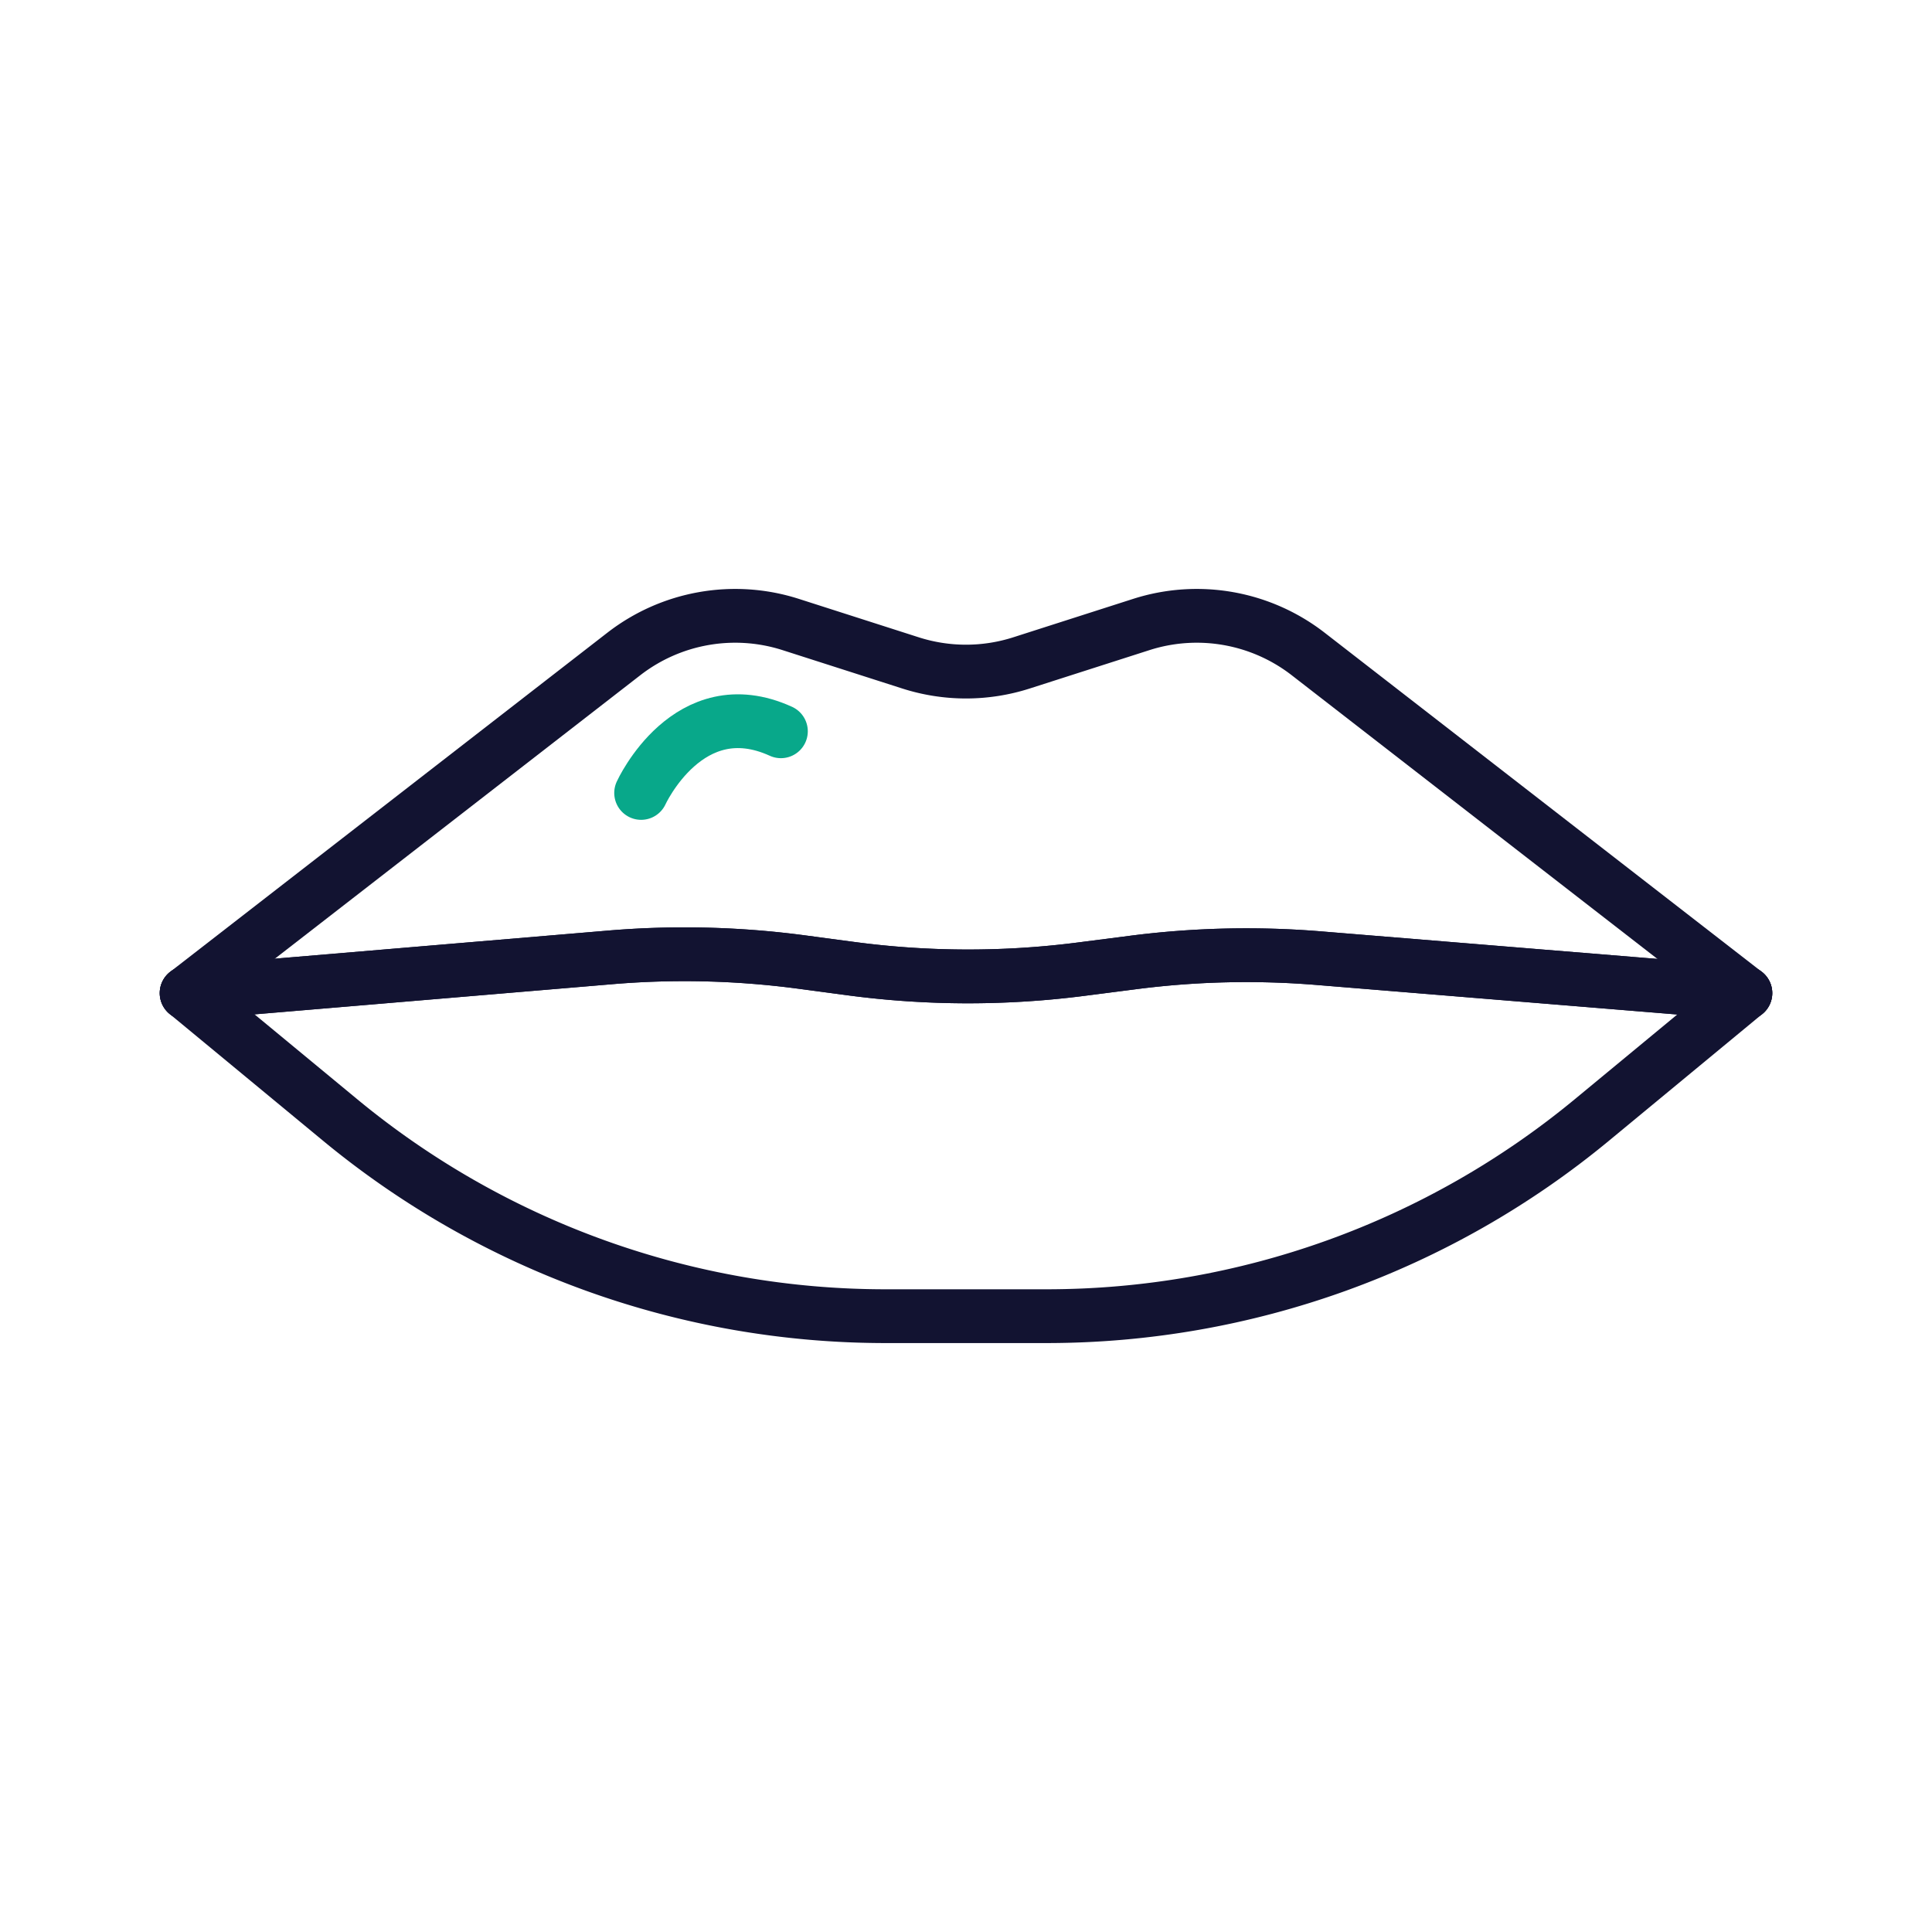 <svg xmlns="http://www.w3.org/2000/svg" width="430" height="430" viewbox="0 0 430 430"><g clip-path="url(#a)" id="gid1"><g fill="none" stroke-linecap="round" stroke-linejoin="round" stroke-width="11.97" clip-path="url(#b)" style="display:block" id="gid2"><path stroke="#08A88A" d="M142.695 176.483s10.527-23.111 31.11-13.722" class="secondary" id="pid1"/><path stroke="#121331" d="m388.462 221.033-34.172 28.244a190.493 190.493 0 0 1-121.357 43.66h-35.866a190.493 190.493 0 0 1-121.357-43.66l-34.172-28.244m0 0 97.303-75.479a40.454 40.454 0 0 1 37.145-6.559l26.665 8.547a40.462 40.462 0 0 0 24.698 0l26.665-8.547a40.454 40.454 0 0 1 37.145 6.559l97.303 75.479" class="primary" id="pid2"/><path stroke="#121331" d="m388.462 221.032-94.954-7.777a197.151 197.151 0 0 0-41.274.956l-11.584 1.491a197.183 197.183 0 0 1-51.284-.121l-10.908-1.457a197.183 197.183 0 0 0-42.671-1.039l-94.249 7.947" class="primary" id="pid3"/><path stroke="#121331" d="m388.462 221.032-94.954-7.777a197.151 197.151 0 0 0-41.274.956l-11.584 1.491a197.183 197.183 0 0 1-51.284-.121l-10.908-1.457a197.183 197.183 0 0 0-42.671-1.039l-94.249 7.947" class="primary" id="pid4"/></g></g></svg>